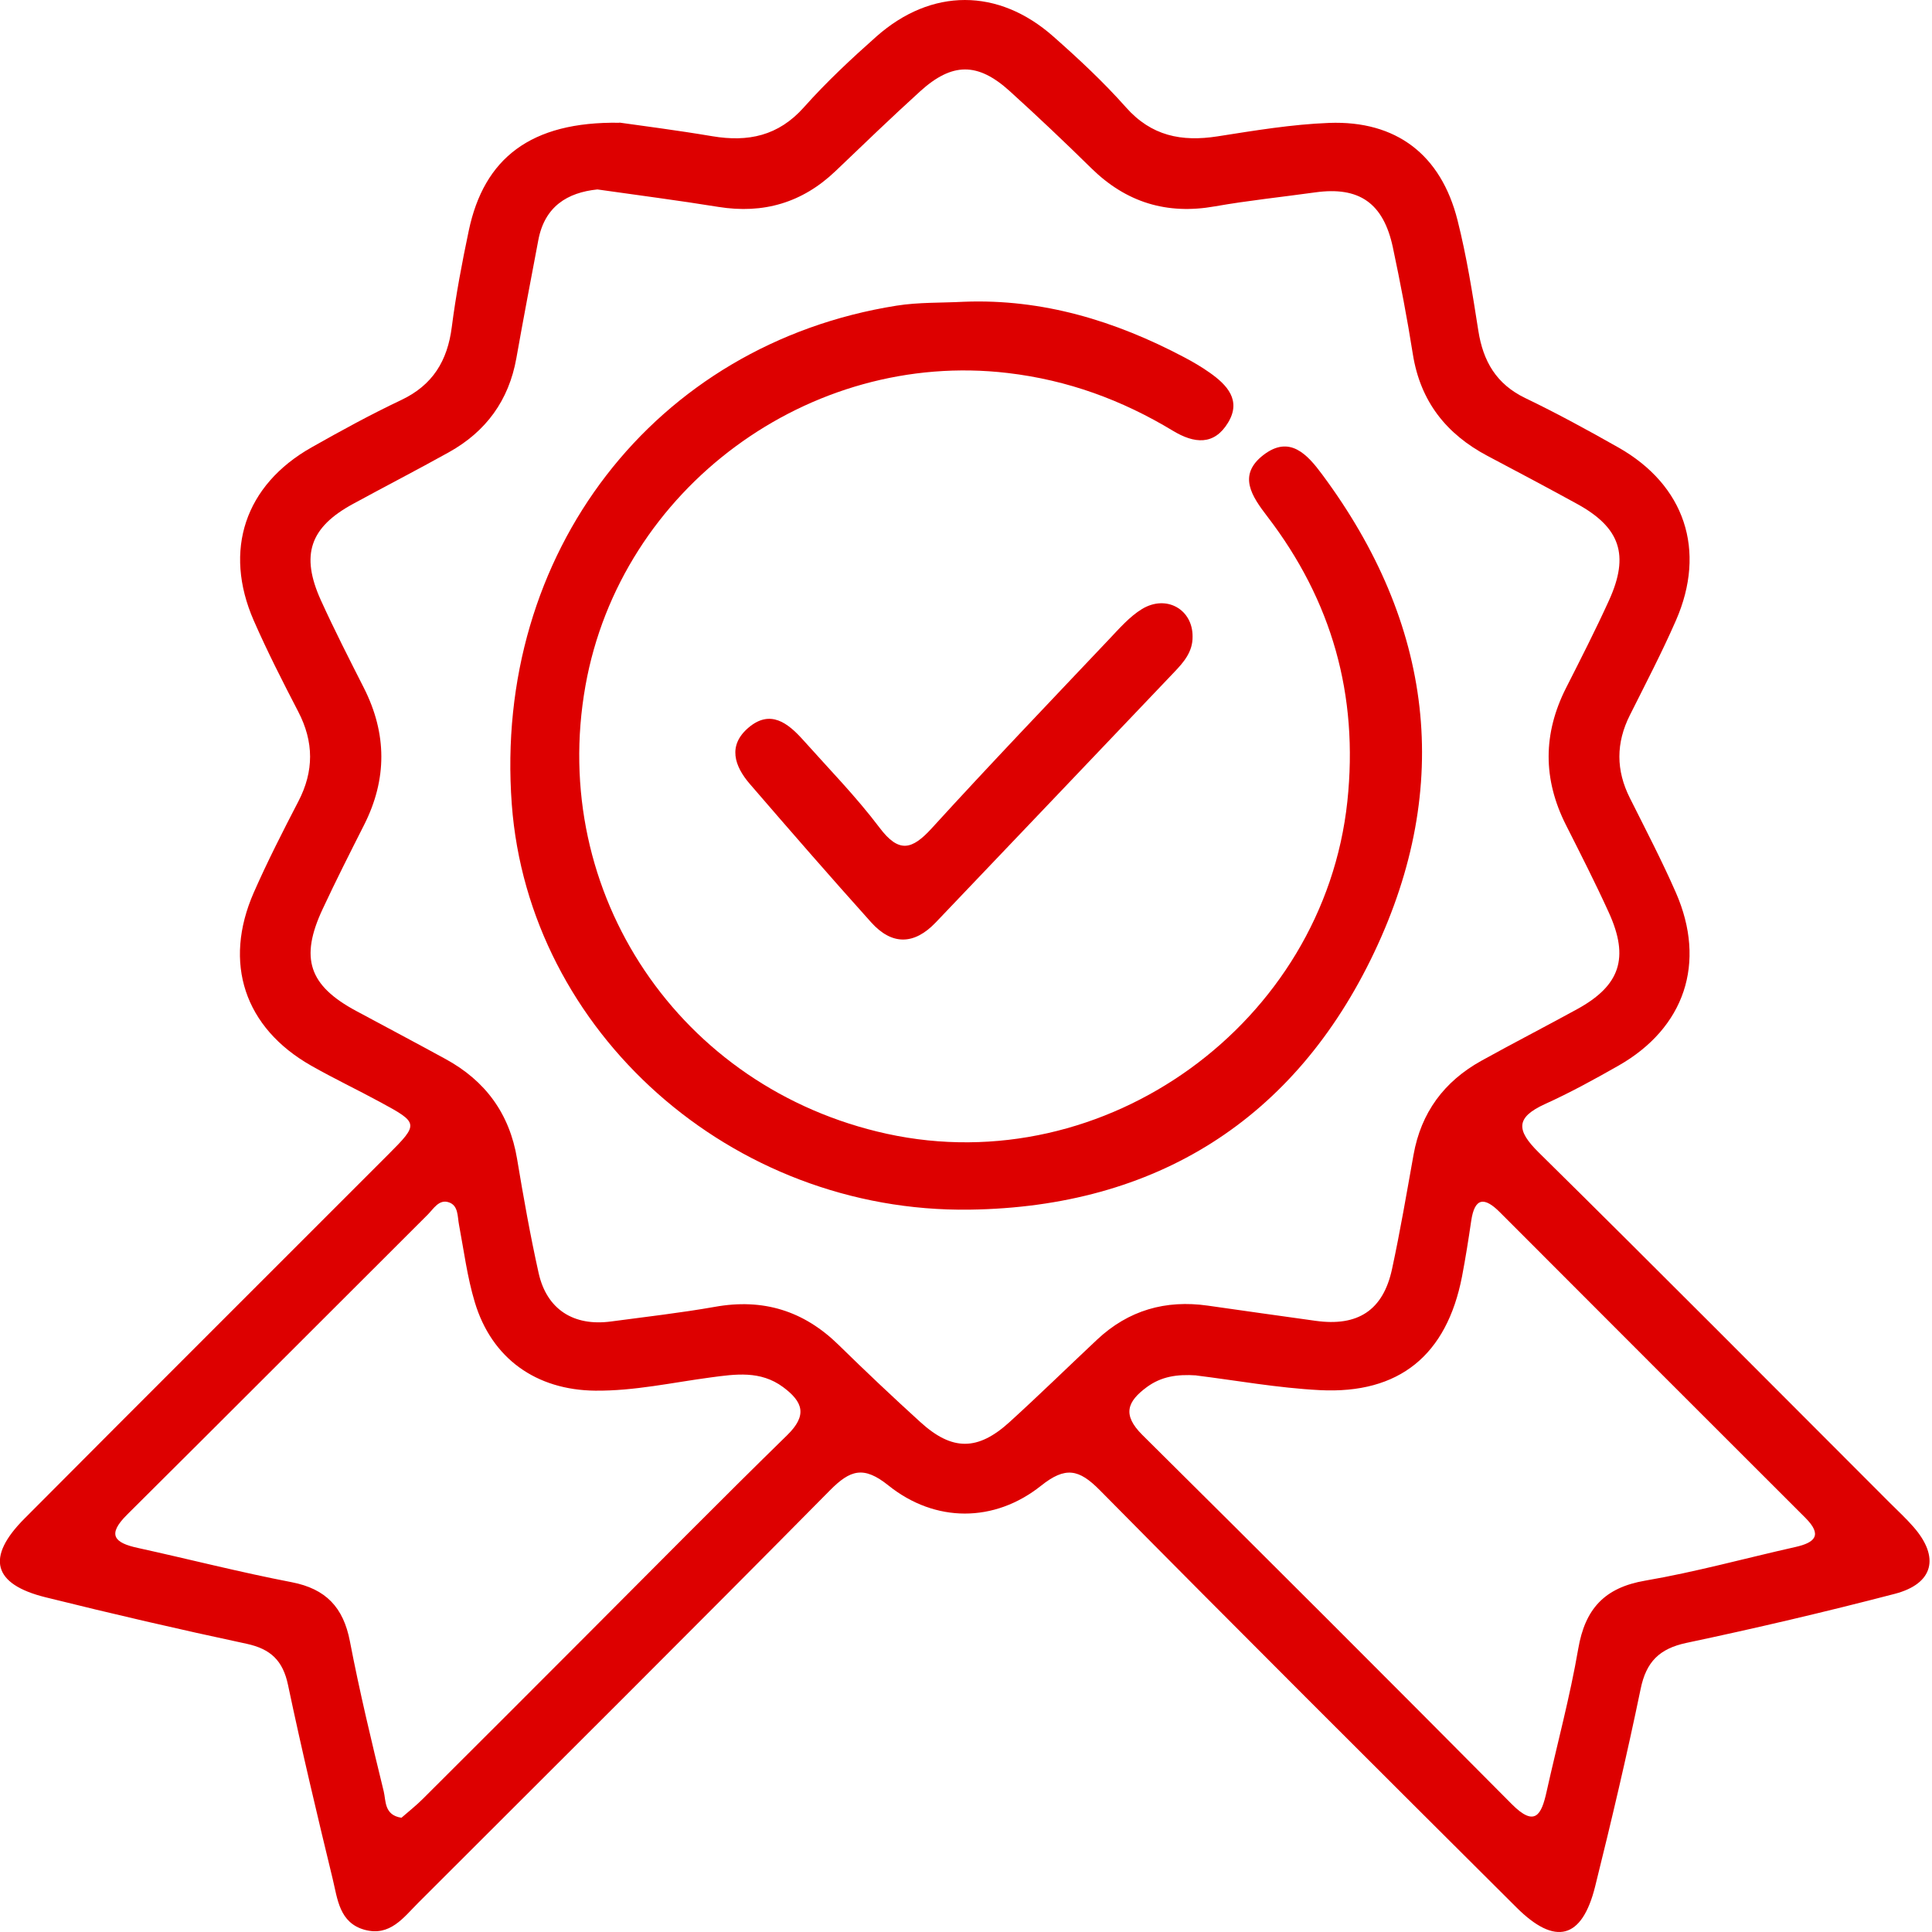 <svg width="128" height="128" viewBox="0 0 128 128" fill="none" xmlns="http://www.w3.org/2000/svg">
<g clip-path="url(#clip0_481_727)">
<path d="M41.045 8.123C42.44 8.322 44.825 8.626 47.191 9.025C49.562 9.423 51.569 9.01 53.262 7.107C54.746 5.439 56.395 3.9 58.069 2.415C61.709 -0.802 66.137 -0.807 69.783 2.415C71.461 3.895 73.11 5.434 74.594 7.107C76.282 9.015 78.284 9.403 80.66 9.035C83.116 8.651 85.581 8.238 88.056 8.143C92.504 7.979 95.467 10.245 96.563 14.583C97.171 16.988 97.559 19.454 97.943 21.909C98.261 23.936 99.133 25.451 101.061 26.377C103.152 27.383 105.194 28.498 107.217 29.644C111.619 32.134 113.074 36.458 111.032 41.114C110.1 43.241 109.024 45.303 107.984 47.38C107.057 49.223 107.057 51.031 107.984 52.873C109.024 54.95 110.1 57.012 111.032 59.139C113.069 63.791 111.619 68.109 107.217 70.609C105.633 71.51 104.024 72.392 102.365 73.144C100.393 74.041 100.458 74.887 101.947 76.357C109.747 84.047 117.461 91.821 125.206 99.566C125.734 100.094 126.287 100.602 126.775 101.165C128.528 103.167 128.11 104.925 125.53 105.597C120.958 106.788 116.356 107.868 111.734 108.845C109.936 109.228 109.064 110.1 108.696 111.898C107.789 116.281 106.763 120.639 105.682 124.982C104.816 128.468 103.043 128.936 100.478 126.381C91.249 117.187 82.02 107.993 72.861 98.724C71.481 97.33 70.59 97.145 68.976 98.43C65.883 100.896 61.953 100.896 58.86 98.415C57.222 97.101 56.335 97.374 54.981 98.744C45.941 107.893 36.822 116.963 27.722 126.052C26.741 127.034 25.839 128.314 24.161 127.855C22.477 127.392 22.363 125.808 22.039 124.474C21.003 120.205 19.987 115.927 19.081 111.629C18.742 110.015 17.93 109.248 16.337 108.904C11.879 107.953 7.436 106.922 3.009 105.822C-0.478 104.955 -0.941 103.182 1.619 100.612C9.638 92.553 17.691 84.53 25.725 76.486C27.752 74.459 27.737 74.399 25.232 73.04C23.703 72.208 22.124 71.461 20.61 70.599C16.197 68.089 14.763 63.801 16.815 59.129C17.716 57.082 18.737 55.08 19.768 53.093C20.809 51.09 20.799 49.148 19.758 47.146C18.727 45.158 17.706 43.156 16.81 41.109C14.778 36.458 16.232 32.134 20.635 29.644C22.582 28.543 24.554 27.463 26.576 26.506C28.673 25.515 29.649 23.901 29.933 21.66C30.207 19.524 30.611 17.402 31.054 15.295C32.06 10.489 35.153 8.043 41.03 8.133L41.045 8.123ZM39.576 12.551C37.598 12.755 36.089 13.671 35.666 15.903C35.173 18.508 34.675 21.112 34.212 23.722C33.714 26.526 32.2 28.593 29.739 29.963C27.637 31.133 25.501 32.234 23.389 33.385C20.53 34.938 19.898 36.766 21.262 39.775C22.154 41.737 23.135 43.659 24.111 45.582C25.64 48.61 25.655 51.623 24.121 54.656C23.185 56.504 22.248 58.357 21.372 60.235C19.853 63.487 20.465 65.295 23.598 66.978C25.57 68.039 27.548 69.085 29.515 70.161C32.155 71.6 33.758 73.777 34.257 76.775C34.68 79.31 35.128 81.84 35.686 84.345C36.224 86.751 38.002 87.882 40.472 87.553C42.773 87.244 45.079 86.985 47.36 86.582C50.553 86.009 53.242 86.836 55.553 89.097C57.331 90.84 59.139 92.548 60.982 94.222C63.084 96.134 64.777 96.134 66.889 94.212C68.851 92.429 70.749 90.571 72.686 88.753C74.763 86.806 77.224 86.103 80.023 86.502C82.403 86.841 84.779 87.179 87.16 87.508C89.959 87.901 91.637 86.811 92.225 84.081C92.768 81.571 93.196 79.036 93.65 76.511C94.148 73.707 95.677 71.65 98.142 70.28C100.244 69.115 102.385 68.014 104.492 66.859C107.336 65.3 107.959 63.467 106.589 60.459C105.697 58.496 104.716 56.574 103.745 54.651C102.216 51.618 102.221 48.61 103.755 45.577C104.731 43.654 105.712 41.732 106.604 39.77C107.969 36.766 107.341 34.948 104.477 33.38C102.515 32.304 100.538 31.253 98.555 30.207C95.816 28.758 94.103 26.591 93.605 23.468C93.231 21.098 92.778 18.732 92.28 16.386C91.652 13.447 90.044 12.342 87.14 12.745C84.924 13.054 82.697 13.283 80.496 13.671C77.303 14.239 74.614 13.412 72.303 11.146C70.53 9.403 68.722 7.69 66.879 6.021C64.772 4.119 63.084 4.129 60.967 6.046C59.065 7.774 57.212 9.558 55.354 11.336C53.158 13.432 50.578 14.189 47.584 13.706C44.97 13.283 42.34 12.944 39.581 12.551H39.576ZM79.271 91.124C77.956 91.034 76.93 91.209 75.998 91.886C74.679 92.852 74.335 93.729 75.685 95.069C83.878 103.187 92.031 111.345 100.159 119.528C101.698 121.077 102.126 120.235 102.465 118.706C103.167 115.549 104.014 112.421 104.562 109.238C105.015 106.593 106.3 105.184 109 104.721C112.346 104.148 115.634 103.237 118.946 102.494C120.256 102.201 120.754 101.703 119.613 100.562C112.859 93.818 106.116 87.07 99.372 80.316C98.351 79.29 97.699 79.32 97.47 80.894C97.29 82.124 97.096 83.354 96.862 84.575C95.851 89.774 92.713 92.369 87.439 92.1C84.635 91.956 81.846 91.448 79.261 91.129L79.271 91.124ZM26.587 120.439C27.04 120.041 27.558 119.638 28.021 119.174C31.667 115.544 35.302 111.903 38.938 108.262C43.341 103.859 47.704 99.427 52.157 95.079C53.501 93.764 53.208 92.882 51.878 91.896C50.379 90.79 48.73 91.039 47.086 91.258C44.541 91.597 42.026 92.16 39.436 92.135C35.522 92.095 32.573 90.008 31.453 86.263C30.954 84.604 30.735 82.861 30.412 81.153C30.302 80.59 30.377 79.878 29.744 79.659C29.082 79.43 28.723 80.092 28.33 80.481C21.691 87.1 15.071 93.744 8.417 100.353C7.073 101.688 7.571 102.216 9.13 102.554C12.531 103.301 15.908 104.168 19.325 104.825C21.591 105.264 22.747 106.489 23.18 108.73C23.822 112.067 24.614 115.374 25.421 118.676C25.575 119.299 25.441 120.255 26.591 120.429L26.587 120.439Z" fill="#DD0000"/>
<path d="M63.875 19.992C69.09 19.793 73.881 21.257 78.434 23.658C79.021 23.966 79.599 24.305 80.137 24.684C81.302 25.5 82.259 26.526 81.362 28.001C80.441 29.525 79.121 29.395 77.706 28.538C74.335 26.502 70.749 25.182 66.769 24.713C53.63 23.16 41.119 32.349 38.788 45.433C36.338 59.184 45.044 72.118 58.76 75.117C73.234 78.279 87.702 67.775 89.266 53.093C90.013 46.045 88.24 39.795 83.962 34.216C82.936 32.877 81.975 31.477 83.708 30.142C85.451 28.802 86.622 30.117 87.603 31.442C94.934 41.314 96.294 52.037 91.049 63.089C85.79 74.175 76.576 79.968 64.254 80.142C48.436 80.366 35.023 68.343 33.907 53.287C32.672 36.662 43.356 22.796 59.398 20.251C60.862 20.017 62.376 20.072 63.865 19.992H63.875Z" fill="#DD0000"/>
<path d="M79.011 42.18C79.026 43.186 78.419 43.879 77.786 44.541C72.527 50.069 67.257 55.593 61.993 61.116C60.553 62.625 59.079 62.625 57.715 61.106C55 58.083 52.331 55.015 49.676 51.937C48.655 50.752 48.202 49.392 49.586 48.212C51.036 46.976 52.201 47.903 53.207 49.023C54.92 50.941 56.728 52.789 58.272 54.836C59.557 56.544 60.424 56.305 61.729 54.876C65.584 50.647 69.543 46.513 73.478 42.355C74.16 41.637 74.838 40.85 75.664 40.347C77.283 39.371 79.021 40.382 79.011 42.165V42.18Z" fill="#DD0000"/>
</g>
<defs>
<clipPath id="clip0_481_727">
<rect width="127.836" height="128" fill="white"/>
</clipPath>
</defs>
</svg>
